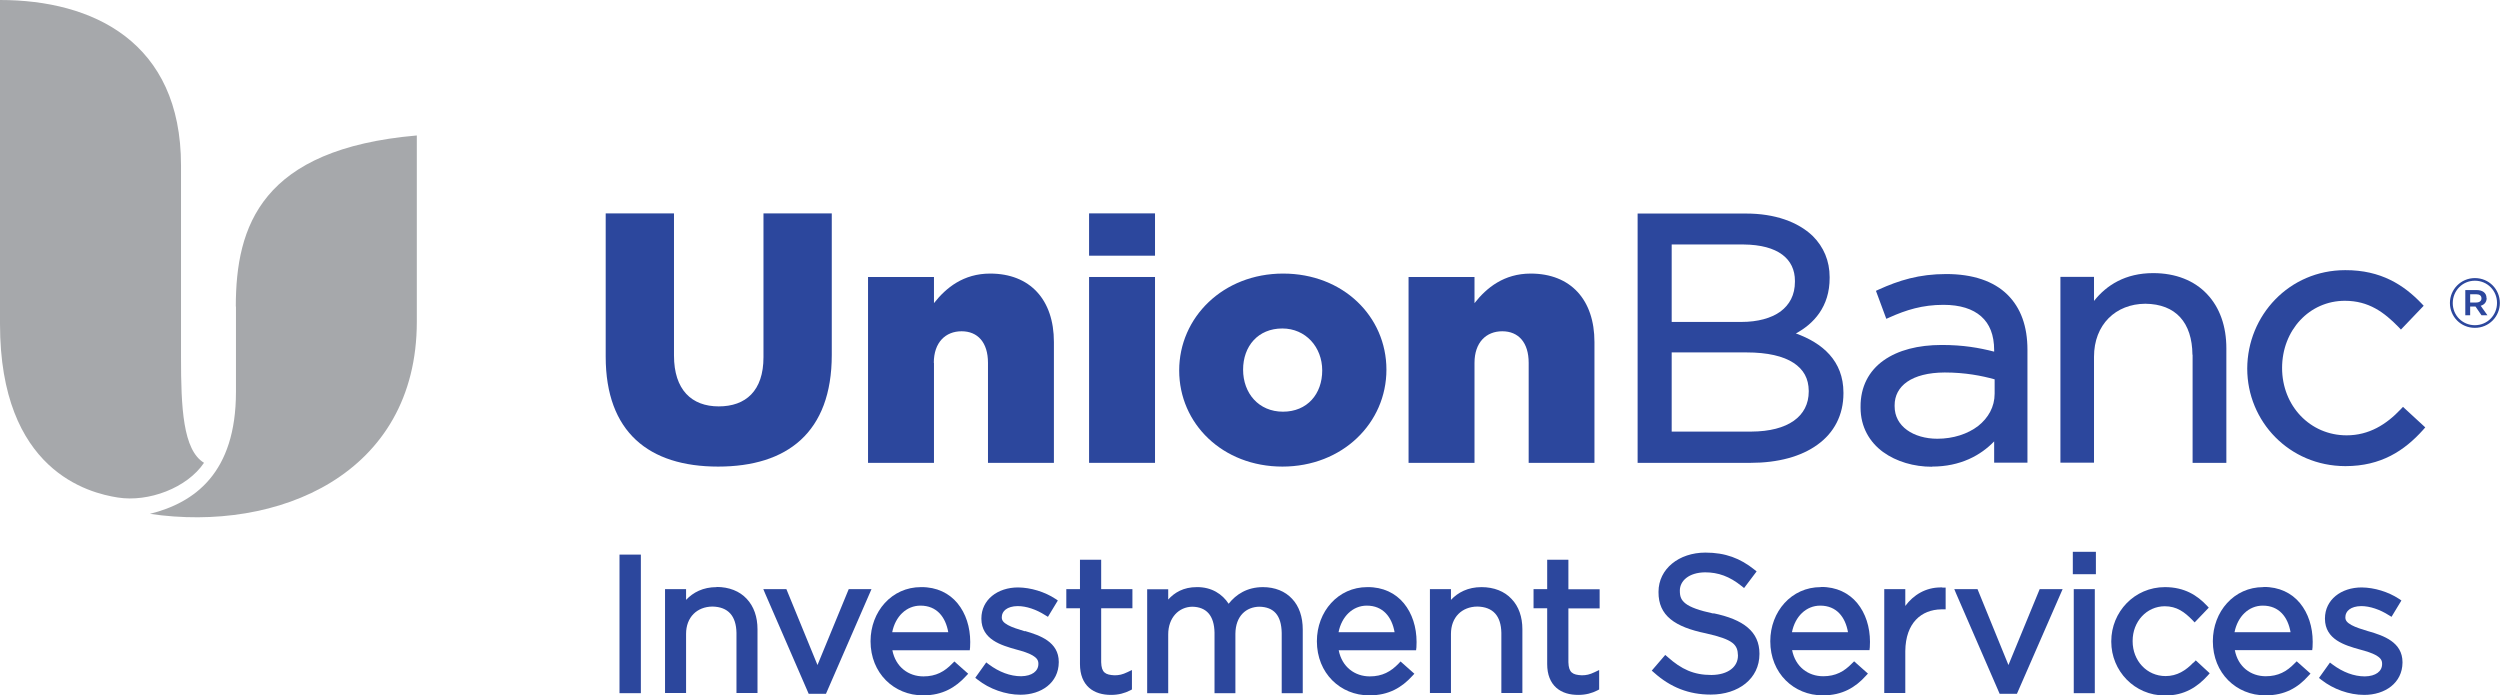 <svg width="151" height="42" viewBox="0 0 151 42" fill="none" xmlns="http://www.w3.org/2000/svg">
<g clip-path="url(#clip0_1689_19850)">
<path d="M43.373 28.182C47.545 28.182 50.239 26.124 50.239 21.437V12.888H46.114V21.578C46.114 23.607 45.042 24.546 43.411 24.546C41.78 24.546 40.709 23.55 40.709 21.474V12.888H36.584V21.54C36.584 26.106 39.201 28.182 43.373 28.182Z" fill="#2C479D"/>
<path d="M56.402 21.916C56.402 20.676 57.113 20.009 58.081 20.009C59.048 20.009 59.674 20.676 59.674 21.916V27.956H63.656V20.657C63.656 18.102 62.215 16.524 59.806 16.524C58.194 16.524 57.142 17.379 56.412 18.309V16.731H52.429V27.956H56.412V21.916H56.402Z" fill="#2C479D"/>
<path d="M69.763 16.73H65.78V27.956H69.763V16.73Z" fill="#2C479D"/>
<path d="M69.763 12.888H65.78V15.444H69.763V12.888Z" fill="#2C479D"/>
<path d="M77.453 28.182C81.095 28.182 83.74 25.542 83.74 22.329C83.74 19.117 81.123 16.524 77.501 16.524C73.879 16.524 71.223 19.164 71.223 22.376C71.223 25.589 73.841 28.182 77.463 28.182H77.453ZM77.453 19.84C78.857 19.84 79.862 20.958 79.862 22.376C79.862 23.795 78.961 24.866 77.491 24.866C76.022 24.866 75.083 23.748 75.083 22.329C75.083 20.911 75.984 19.84 77.453 19.84Z" fill="#2C479D"/>
<path d="M96.305 27.956V20.657C96.305 18.102 94.863 16.524 92.455 16.524C90.843 16.524 89.79 17.379 89.06 18.309V16.731H85.077V27.956H89.06V21.916C89.06 20.676 89.771 20.009 90.738 20.009C91.706 20.009 92.332 20.676 92.332 21.916V27.956H96.314H96.305Z" fill="#2C479D"/>
<path d="M109.779 26.857C110.775 26.143 111.344 25.072 111.344 23.757V23.719C111.344 21.784 110.064 20.713 108.471 20.14C109.533 19.567 110.519 18.534 110.51 16.777V16.74C110.51 15.753 110.149 14.917 109.495 14.26C108.594 13.396 107.2 12.898 105.455 12.898H98.912V27.956H105.73C107.39 27.956 108.784 27.58 109.779 26.857ZM100.97 14.767H105.313C107.399 14.786 108.414 15.641 108.414 16.965V17.012C108.414 17.82 108.091 18.402 107.542 18.816C106.982 19.22 106.167 19.445 105.18 19.445H100.97V14.777V14.767ZM100.97 21.286H105.484C106.764 21.286 107.712 21.512 108.329 21.916C108.945 22.32 109.239 22.865 109.248 23.607V23.644C109.248 25.147 107.997 26.058 105.778 26.068H100.97V21.277V21.286Z" fill="#2C479D"/>
<path d="M116.692 28.182C118.418 28.182 119.641 27.496 120.447 26.66V27.947H122.458V21.127C122.458 19.708 122.059 18.6 121.253 17.801C120.419 16.975 119.148 16.552 117.555 16.552C115.905 16.552 114.691 16.937 113.468 17.491L113.307 17.567L113.933 19.257L114.122 19.173C115.128 18.722 116.114 18.412 117.384 18.412C118.39 18.412 119.148 18.656 119.66 19.107C120.172 19.558 120.447 20.225 120.447 21.155V21.239C119.537 21.005 118.579 20.836 117.28 20.836C115.858 20.836 114.644 21.146 113.762 21.775C112.88 22.404 112.368 23.363 112.378 24.574V24.621C112.378 25.796 112.928 26.707 113.734 27.299C114.549 27.89 115.611 28.191 116.683 28.191L116.692 28.182ZM114.435 24.527V24.48C114.435 23.325 115.45 22.508 117.46 22.498C118.702 22.498 119.698 22.696 120.476 22.912V23.776C120.476 24.574 120.096 25.241 119.48 25.73C118.854 26.209 117.982 26.5 117.015 26.5C116.303 26.5 115.649 26.312 115.184 25.974C114.72 25.636 114.435 25.157 114.435 24.537V24.527Z" fill="#2C479D"/>
<path d="M132.433 21.427V27.956H134.472V21.033C134.472 19.708 134.074 18.572 133.306 17.764C132.547 16.956 131.428 16.496 130.053 16.496C128.375 16.496 127.237 17.219 126.478 18.177V16.721H124.449V27.947H126.478V21.549C126.478 19.605 127.787 18.356 129.579 18.346C131.419 18.365 132.405 19.483 132.424 21.427H132.433Z" fill="#2C479D"/>
<path d="M144.998 24.725C144.135 25.636 143.092 26.294 141.736 26.294C139.526 26.294 137.838 24.509 137.838 22.226C137.838 19.943 139.488 18.168 141.631 18.168C143.073 18.168 144.002 18.863 144.874 19.755L145.016 19.906L146.391 18.468L146.259 18.328C145.206 17.228 143.822 16.308 141.65 16.317C138.274 16.317 135.743 19.041 135.733 22.264C135.733 25.457 138.274 28.144 141.65 28.154H141.669C143.812 28.154 145.225 27.224 146.354 25.965L146.486 25.814L145.14 24.574L145.007 24.715L144.998 24.725Z" fill="#2C479D"/>
<path d="M14.252 18.515V23.673C14.252 28.567 11.758 30.361 9.056 31.037C16.756 32.174 25.176 28.68 25.176 19.427V8.182C15.779 8.999 14.243 13.649 14.243 18.515H14.252Z" fill="#A6A8AB"/>
<path d="M12.327 27.956C11.047 27.186 10.933 24.612 10.933 21.568V9.986C10.933 2.508 5.585 0 0 0V19.567C0 28.445 5.367 29.779 7.121 30.051C8.961 30.342 11.303 29.478 12.327 27.947V27.956Z" fill="#A6A8AB"/>
<path d="M37.418 33.686V41.868H38.708V33.498H37.418V33.686Z" fill="#2C479D"/>
<path d="M43.288 35.462C42.463 35.462 41.865 35.781 41.439 36.232V35.584H40.168V41.859H41.439V38.289C41.439 37.275 42.102 36.645 43.032 36.636C43.98 36.655 44.464 37.2 44.483 38.224V41.859H45.753V38.008C45.753 37.265 45.535 36.627 45.099 36.166C44.672 35.706 44.037 35.452 43.278 35.452L43.288 35.462Z" fill="#2C479D"/>
<path d="M51.263 35.584L49.376 40.168L47.498 35.584H46.104L46.218 35.856L48.845 41.906H49.888L52.638 35.584H51.263Z" fill="#2C479D"/>
<path d="M55.625 35.462C53.861 35.462 52.581 36.937 52.581 38.731C52.581 40.666 54.003 42 55.748 42H55.767C56.933 42 57.73 41.511 58.346 40.835L58.479 40.694L57.644 39.952L57.512 40.084C57.047 40.563 56.535 40.854 55.776 40.854C54.876 40.854 54.098 40.29 53.899 39.276H58.574L58.593 39.097C58.602 38.956 58.602 38.853 58.602 38.778C58.602 37.876 58.337 37.049 57.834 36.439C57.331 35.828 56.573 35.452 55.634 35.462H55.625ZM53.889 38.186C54.079 37.228 54.752 36.58 55.596 36.58C56.582 36.58 57.113 37.266 57.275 38.186H53.889Z" fill="#2C479D"/>
<path d="M61.902 38.13C61.504 38.008 61.134 37.895 60.878 37.754C60.612 37.604 60.508 37.482 60.508 37.294V37.275C60.508 36.918 60.821 36.617 61.466 36.608C61.997 36.608 62.594 36.815 63.125 37.153L63.296 37.256L63.893 36.27L63.742 36.166C63.097 35.744 62.262 35.49 61.494 35.481C60.252 35.481 59.275 36.223 59.275 37.359V37.378C59.285 38.628 60.47 38.975 61.38 39.229C61.769 39.332 62.13 39.445 62.367 39.586C62.613 39.736 62.718 39.868 62.718 40.084V40.102C62.718 40.535 62.338 40.835 61.675 40.845C61.02 40.845 60.347 40.591 59.73 40.131L59.569 40.009L58.906 40.939L59.048 41.051C59.759 41.615 60.736 41.962 61.636 41.962C62.888 41.962 63.941 41.249 63.95 39.999V39.98C63.95 38.769 62.812 38.374 61.902 38.111V38.13Z" fill="#2C479D"/>
<path d="M66.501 33.809H65.23V35.584H64.405V36.739H65.23V40.112C65.23 40.751 65.43 41.23 65.78 41.54C66.131 41.85 66.605 41.972 67.108 41.972C67.563 41.972 67.933 41.868 68.265 41.699L68.369 41.643V40.469L68.094 40.6C67.8 40.741 67.592 40.788 67.317 40.788C66.767 40.76 66.529 40.629 66.511 39.999V36.739H68.398V35.584H66.511V33.809H66.501Z" fill="#2C479D"/>
<path d="M76.287 35.462C75.32 35.462 74.656 35.903 74.21 36.467C73.831 35.885 73.186 35.452 72.285 35.462C71.479 35.462 70.939 35.791 70.56 36.213V35.593H69.289V41.868H70.56V38.318C70.56 37.312 71.195 36.655 72.02 36.645C72.864 36.664 73.338 37.172 73.357 38.214V41.868H74.618V38.28C74.628 37.2 75.272 36.655 76.069 36.645C76.932 36.664 77.397 37.153 77.415 38.233V41.868H78.686V38.026C78.686 37.256 78.468 36.617 78.041 36.166C77.624 35.715 77.008 35.462 76.278 35.462H76.287Z" fill="#2C479D"/>
<path d="M82.583 35.462C80.82 35.462 79.54 36.937 79.54 38.731C79.54 40.666 80.962 42 82.697 42H82.716C83.892 42 84.679 41.511 85.296 40.835L85.428 40.694L84.594 39.952L84.471 40.084C84.006 40.563 83.494 40.854 82.735 40.854C81.834 40.854 81.057 40.29 80.858 39.276H85.532L85.552 39.097C85.561 38.956 85.561 38.853 85.561 38.778C85.561 37.876 85.296 37.049 84.793 36.439C84.29 35.828 83.532 35.452 82.593 35.462H82.583ZM80.848 38.186C81.038 37.228 81.711 36.58 82.555 36.58C83.532 36.58 84.072 37.266 84.233 38.186H80.848Z" fill="#2C479D"/>
<path d="M89.487 35.462C88.662 35.462 88.064 35.781 87.638 36.232V35.584H86.367V41.859H87.638V38.289C87.638 37.275 88.301 36.645 89.231 36.636C90.179 36.655 90.663 37.2 90.682 38.224V41.859H91.952V38.008C91.952 37.266 91.734 36.627 91.298 36.176C90.871 35.715 90.236 35.462 89.477 35.462H89.487Z" fill="#2C479D"/>
<path d="M94.721 33.809H93.45V35.584H92.626V36.739H93.45V40.112C93.45 40.751 93.65 41.23 94 41.54C94.351 41.85 94.816 41.972 95.328 41.972C95.783 41.972 96.153 41.868 96.485 41.699L96.589 41.643V40.469L96.314 40.6C96.02 40.741 95.812 40.788 95.537 40.788C94.987 40.76 94.749 40.629 94.731 39.999V36.749H96.618V35.593H94.731V33.818L94.721 33.809Z" fill="#2C479D"/>
<path d="M103.492 37.059C102.62 36.871 102.089 36.674 101.814 36.458C101.539 36.242 101.463 36.035 101.463 35.687V35.669C101.463 35.086 102.004 34.579 102.99 34.569C103.777 34.569 104.469 34.814 105.19 35.396L105.342 35.518L106.1 34.513L105.958 34.4C105.114 33.724 104.213 33.377 103.009 33.377C101.406 33.377 100.174 34.363 100.174 35.744V35.763C100.164 37.19 101.169 37.867 103.028 38.252C104.716 38.628 104.953 38.947 104.972 39.586V39.605C104.972 40.262 104.393 40.76 103.369 40.769C102.298 40.769 101.558 40.422 100.733 39.689L100.581 39.558L99.766 40.506L99.908 40.629C100.894 41.512 102.004 41.953 103.322 41.953H103.331C105 41.953 106.271 40.995 106.271 39.501V39.483C106.271 38.149 105.304 37.416 103.492 37.04V37.059Z" fill="#2C479D"/>
<path d="M109.969 35.462C108.205 35.462 106.925 36.937 106.925 38.731C106.925 40.666 108.348 42 110.092 42H110.111C111.278 42 112.074 41.512 112.691 40.826L112.823 40.685L111.989 39.943L111.856 40.074C111.391 40.553 110.879 40.845 110.121 40.845C109.22 40.845 108.442 40.281 108.243 39.267H112.918L112.937 39.088C112.947 38.947 112.947 38.844 112.947 38.769C112.947 37.867 112.681 37.04 112.178 36.429C111.676 35.819 110.917 35.443 109.988 35.453L109.969 35.462ZM108.234 38.186C108.423 37.228 109.097 36.58 109.941 36.58C110.927 36.58 111.458 37.266 111.619 38.186H108.234Z" fill="#2C479D"/>
<path d="M117.214 35.481C116.313 35.481 115.573 35.931 115.08 36.599V35.584H113.809V41.859H115.08V39.323C115.099 37.622 116.047 36.824 117.252 36.805H117.517V35.49H117.337C117.337 35.49 117.252 35.471 117.223 35.471L117.214 35.481Z" fill="#2C479D"/>
<path d="M121.31 40.168L119.442 35.584H118.039L118.152 35.856L120.779 41.906H121.822L124.582 35.584H123.197L121.31 40.168Z" fill="#2C479D"/>
<path d="M125.198 33.517V34.682H126.592V33.329H125.198V33.517Z" fill="#2C479D"/>
<path d="M125.255 35.781V41.868H126.526V35.584H125.255V35.781Z" fill="#2C479D"/>
<path d="M132.481 40.018C132.025 40.497 131.494 40.835 130.802 40.835C129.674 40.835 128.811 39.915 128.811 38.731V38.712C128.811 37.538 129.655 36.627 130.745 36.617C131.485 36.617 131.95 36.974 132.414 37.444L132.556 37.594L133.41 36.702L133.287 36.57C132.718 35.969 131.95 35.462 130.764 35.462C128.915 35.462 127.521 36.965 127.521 38.731V38.759C127.521 40.516 128.915 42.009 130.764 42.009H130.783C131.95 42.009 132.727 41.483 133.343 40.807L133.467 40.666L132.623 39.886L132.49 40.027L132.481 40.018Z" fill="#2C479D"/>
<path d="M136.7 35.462C134.937 35.462 133.656 36.937 133.656 38.731C133.656 40.666 135.079 42 136.824 42H136.843C138.018 42 138.805 41.521 139.422 40.826L139.555 40.685L138.72 39.943L138.587 40.074C138.123 40.553 137.611 40.845 136.852 40.845C135.951 40.845 135.174 40.281 134.984 39.267H139.659L139.678 39.088C139.687 38.947 139.687 38.844 139.687 38.769C139.687 37.867 139.422 37.04 138.919 36.429C138.417 35.819 137.658 35.443 136.719 35.453L136.7 35.462ZM134.965 38.186C135.155 37.228 135.828 36.58 136.672 36.58C137.658 36.58 138.189 37.266 138.35 38.186H134.965Z" fill="#2C479D"/>
<path d="M143.054 38.13C142.655 38.008 142.286 37.895 142.03 37.754C141.764 37.604 141.66 37.482 141.66 37.294V37.275C141.66 36.918 141.973 36.617 142.617 36.608C143.139 36.608 143.746 36.815 144.277 37.153L144.448 37.256L145.045 36.27L144.893 36.166C144.248 35.744 143.414 35.49 142.646 35.481C141.404 35.481 140.427 36.223 140.427 37.359V37.378C140.436 38.628 141.622 38.975 142.532 39.229C142.921 39.332 143.281 39.445 143.528 39.586C143.774 39.736 143.879 39.868 143.879 40.084V40.112C143.879 40.544 143.499 40.845 142.836 40.854C142.181 40.854 141.508 40.6 140.892 40.14L140.73 40.018L140.067 40.948L140.209 41.061C140.92 41.624 141.887 41.972 142.798 41.972C144.049 41.972 145.102 41.258 145.111 40.018V39.999C145.111 38.787 143.973 38.393 143.063 38.13H143.054Z" fill="#2C479D"/>
<path d="M150.185 17.999C150.185 17.679 149.928 17.52 149.597 17.52H148.904V19.041H149.198V18.515H149.521L149.881 19.041H150.241L149.834 18.468C150.042 18.412 150.194 18.252 150.194 18.008L150.185 17.999ZM149.568 18.271H149.198V17.773H149.568C149.767 17.773 149.881 17.858 149.881 18.027C149.881 18.168 149.767 18.271 149.568 18.271Z" fill="#2C479D"/>
<path d="M149.483 16.796C148.639 16.796 147.975 17.482 147.975 18.299C147.975 19.126 148.629 19.802 149.483 19.802C150.336 19.802 150.991 19.116 150.991 18.299C150.991 17.473 150.336 16.796 149.483 16.796ZM150.82 18.299C150.82 19.032 150.241 19.642 149.483 19.642C148.724 19.642 148.146 19.041 148.146 18.309C148.146 17.566 148.724 16.956 149.483 16.956C150.241 16.956 150.82 17.557 150.82 18.29V18.299Z" fill="#2C479D"/>
</g>
<defs>
<clipPath id="clip0_1689_19850">
<rect width="151" height="42" fill="white"/>
</clipPath>
</defs>
</svg>
